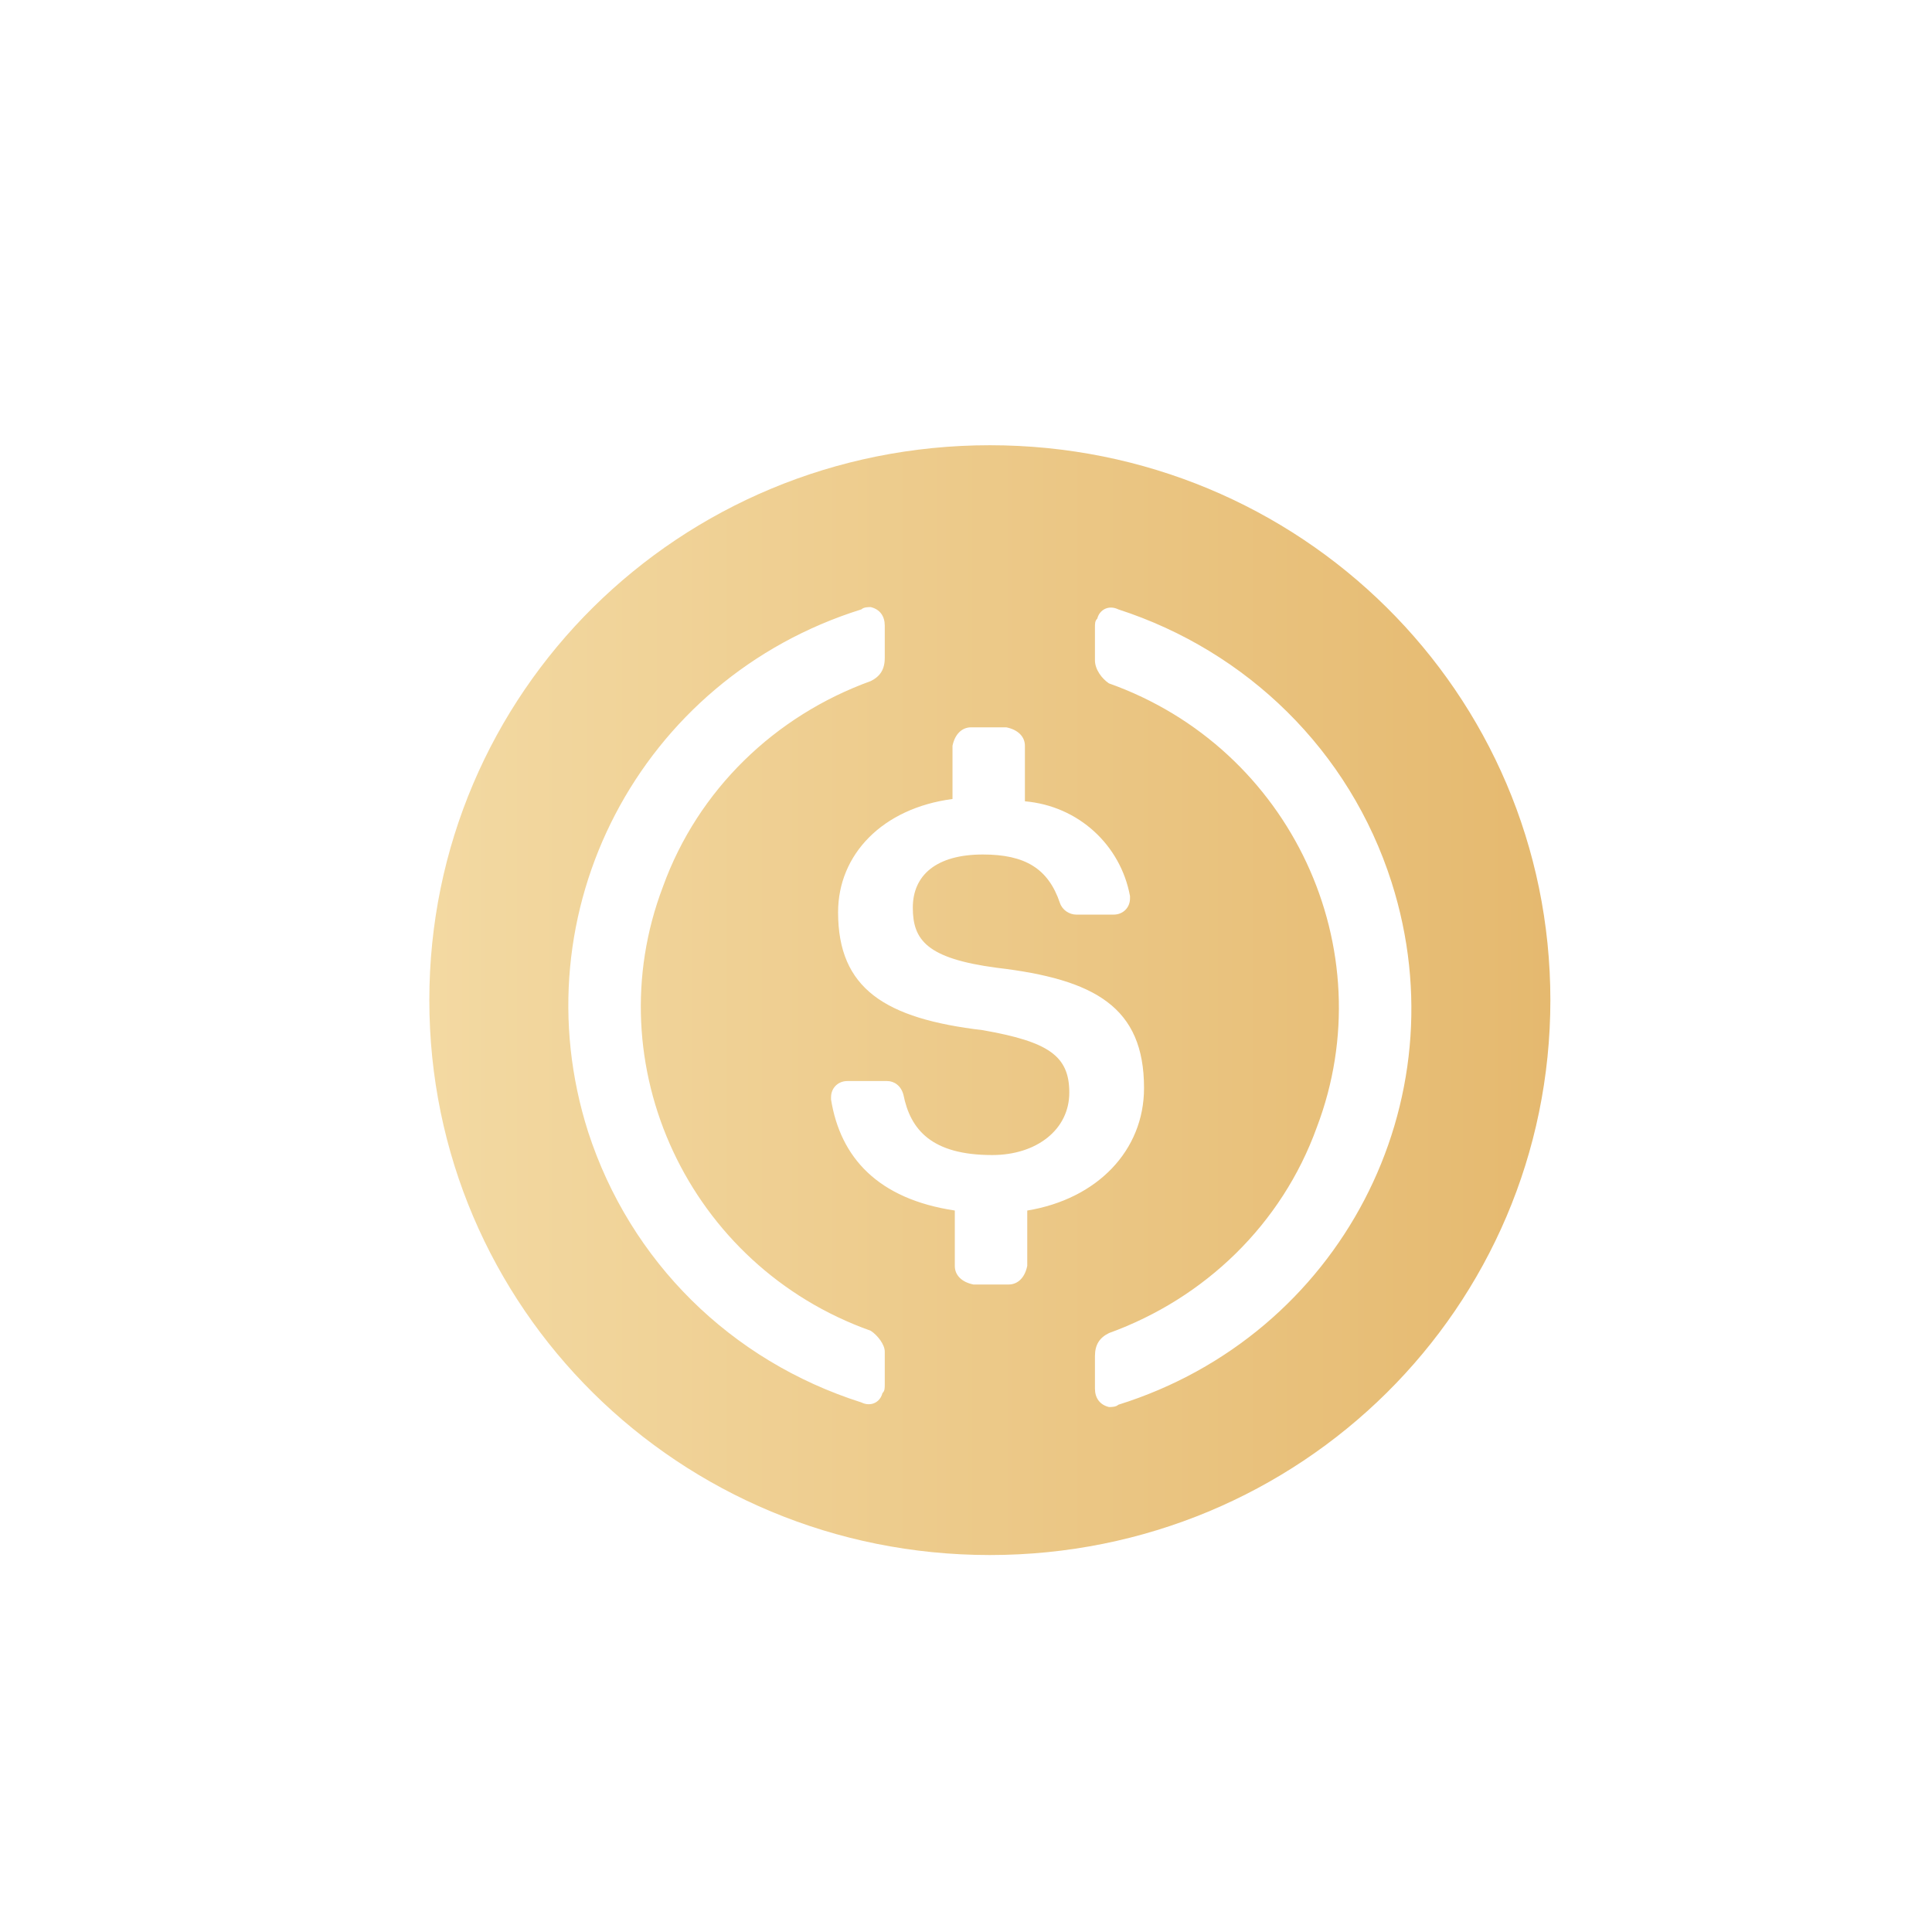 <?xml version="1.0" encoding="utf-8"?>
<svg xmlns="http://www.w3.org/2000/svg" fill="none" height="100%" overflow="visible" preserveAspectRatio="none" style="display: block;" viewBox="0 0 81 80" width="100%">
<g id="Group 1000002614">
<g filter="url(#filter0_ddii_0_1443)" id="Vector">
<path d="M40.5 15C27.477 15 17 25.372 17 38.265C17 51.158 27.477 61.53 40.5 61.53C53.523 61.53 64 51.158 64 38.265C64 25.372 53.523 15 40.5 15ZM36.094 54.356C36.094 54.55 36.094 54.647 35.996 54.744C35.898 55.132 35.506 55.325 35.114 55.132C29.631 53.387 25.421 49.218 23.658 43.79C20.721 34.581 25.813 24.79 35.114 21.882C35.213 21.786 35.408 21.786 35.506 21.786C35.898 21.882 36.094 22.173 36.094 22.561V23.918C36.094 24.402 35.898 24.694 35.506 24.888C31.492 26.342 28.261 29.444 26.792 33.515C23.952 40.979 27.869 49.413 35.506 52.127C35.8 52.321 36.094 52.709 36.094 53V54.356ZM42.066 49.413C41.968 49.897 41.675 50.188 41.283 50.188H39.815C39.325 50.091 39.031 49.8 39.031 49.413V47.086C35.8 46.601 34.233 44.857 33.842 42.433V42.336C33.842 41.948 34.136 41.657 34.528 41.657H36.193C36.486 41.657 36.78 41.851 36.878 42.239C37.172 43.693 38.053 44.76 40.599 44.76C42.459 44.76 43.831 43.694 43.831 42.142C43.831 40.591 42.949 40.01 40.208 39.525C36.095 39.04 34.137 37.78 34.137 34.581C34.137 32.158 35.997 30.219 38.934 29.832V27.603C39.032 27.118 39.326 26.827 39.718 26.827H41.187C41.676 26.924 41.97 27.215 41.97 27.603V29.929C44.222 30.123 45.984 31.771 46.376 33.903V34C46.376 34.388 46.083 34.679 45.691 34.679H44.124C43.831 34.679 43.537 34.485 43.439 34.195C42.949 32.741 41.97 32.159 40.208 32.159C38.249 32.159 37.27 33.031 37.27 34.388C37.27 35.745 37.858 36.521 40.795 36.909C44.907 37.394 46.964 38.557 46.964 41.95C46.964 44.567 45.006 46.603 42.068 47.087V49.414L42.066 49.413ZM45.886 55.229C45.788 55.325 45.592 55.325 45.494 55.325C45.102 55.229 44.906 54.938 44.906 54.55V53.193C44.906 52.708 45.102 52.417 45.494 52.224C49.508 50.77 52.739 47.668 54.208 43.597C57.048 36.132 53.131 27.698 45.494 24.985C45.2 24.79 44.906 24.403 44.906 24.015V22.658C44.906 22.464 44.906 22.367 45.004 22.27C45.102 21.882 45.494 21.689 45.886 21.882C51.271 23.627 55.579 27.796 57.342 33.321C60.279 42.53 55.188 52.321 45.886 55.229Z" fill="url(#paint0_linear_0_1443)"/>
</g>
</g>
<defs>
<filter color-interpolation-filters="sRGB" filterUnits="userSpaceOnUse" height="79.863" id="filter0_ddii_0_1443" width="80.333" x="0.333" y="1.32453e-05">
<feFlood flood-opacity="0" result="BackgroundImageFix"/>
<feColorMatrix in="SourceAlpha" result="hardAlpha" type="matrix" values="0 0 0 0 0 0 0 0 0 0 0 0 0 0 0 0 0 0 127 0"/>
<feOffset dy="1.667"/>
<feGaussianBlur stdDeviation="8.333"/>
<feComposite in2="hardAlpha" operator="out"/>
<feColorMatrix type="matrix" values="0 0 0 0 0 0 0 0 0 0 0 0 0 0 0 0 0 0 0.6 0"/>
<feBlend in2="BackgroundImageFix" mode="normal" result="effect1_dropShadow_0_1443"/>
<feColorMatrix in="SourceAlpha" result="hardAlpha" type="matrix" values="0 0 0 0 0 0 0 0 0 0 0 0 0 0 0 0 0 0 127 0"/>
<feOffset dx="1" dy="2"/>
<feComposite in2="hardAlpha" operator="out"/>
<feColorMatrix type="matrix" values="0 0 0 0 0.251 0 0 0 0 0.202 0 0 0 0 0.118 0 0 0 1 0"/>
<feBlend in2="effect1_dropShadow_0_1443" mode="normal" result="effect2_dropShadow_0_1443"/>
<feBlend in="SourceGraphic" in2="effect2_dropShadow_0_1443" mode="normal" result="shape"/>
<feColorMatrix in="SourceAlpha" result="hardAlpha" type="matrix" values="0 0 0 0 0 0 0 0 0 0 0 0 0 0 0 0 0 0 127 0"/>
<feOffset dy="-1"/>
<feGaussianBlur stdDeviation="1"/>
<feComposite in2="hardAlpha" k2="-1" k3="1" operator="arithmetic"/>
<feColorMatrix type="matrix" values="0 0 0 0 0 0 0 0 0 0 0 0 0 0 0 0 0 0 0.25 0"/>
<feBlend in2="shape" mode="normal" result="effect3_innerShadow_0_1443"/>
<feColorMatrix in="SourceAlpha" result="hardAlpha" type="matrix" values="0 0 0 0 0 0 0 0 0 0 0 0 0 0 0 0 0 0 127 0"/>
<feOffset dy="1"/>
<feGaussianBlur stdDeviation="0.5"/>
<feComposite in2="hardAlpha" k2="-1" k3="1" operator="arithmetic"/>
<feColorMatrix type="matrix" values="0 0 0 0 1 0 0 0 0 0.961 0 0 0 0 0.834 0 0 0 1 0"/>
<feBlend in2="effect3_innerShadow_0_1443" mode="normal" result="effect4_innerShadow_0_1443"/>
</filter>
<linearGradient gradientUnits="userSpaceOnUse" id="paint0_linear_0_1443" x1="17" x2="64" y1="38.265" y2="38.265">
<stop stop-color="#F3D9A2"/>
<stop offset="1" stop-color="#E5B96F"/>
</linearGradient>
</defs>
</svg>